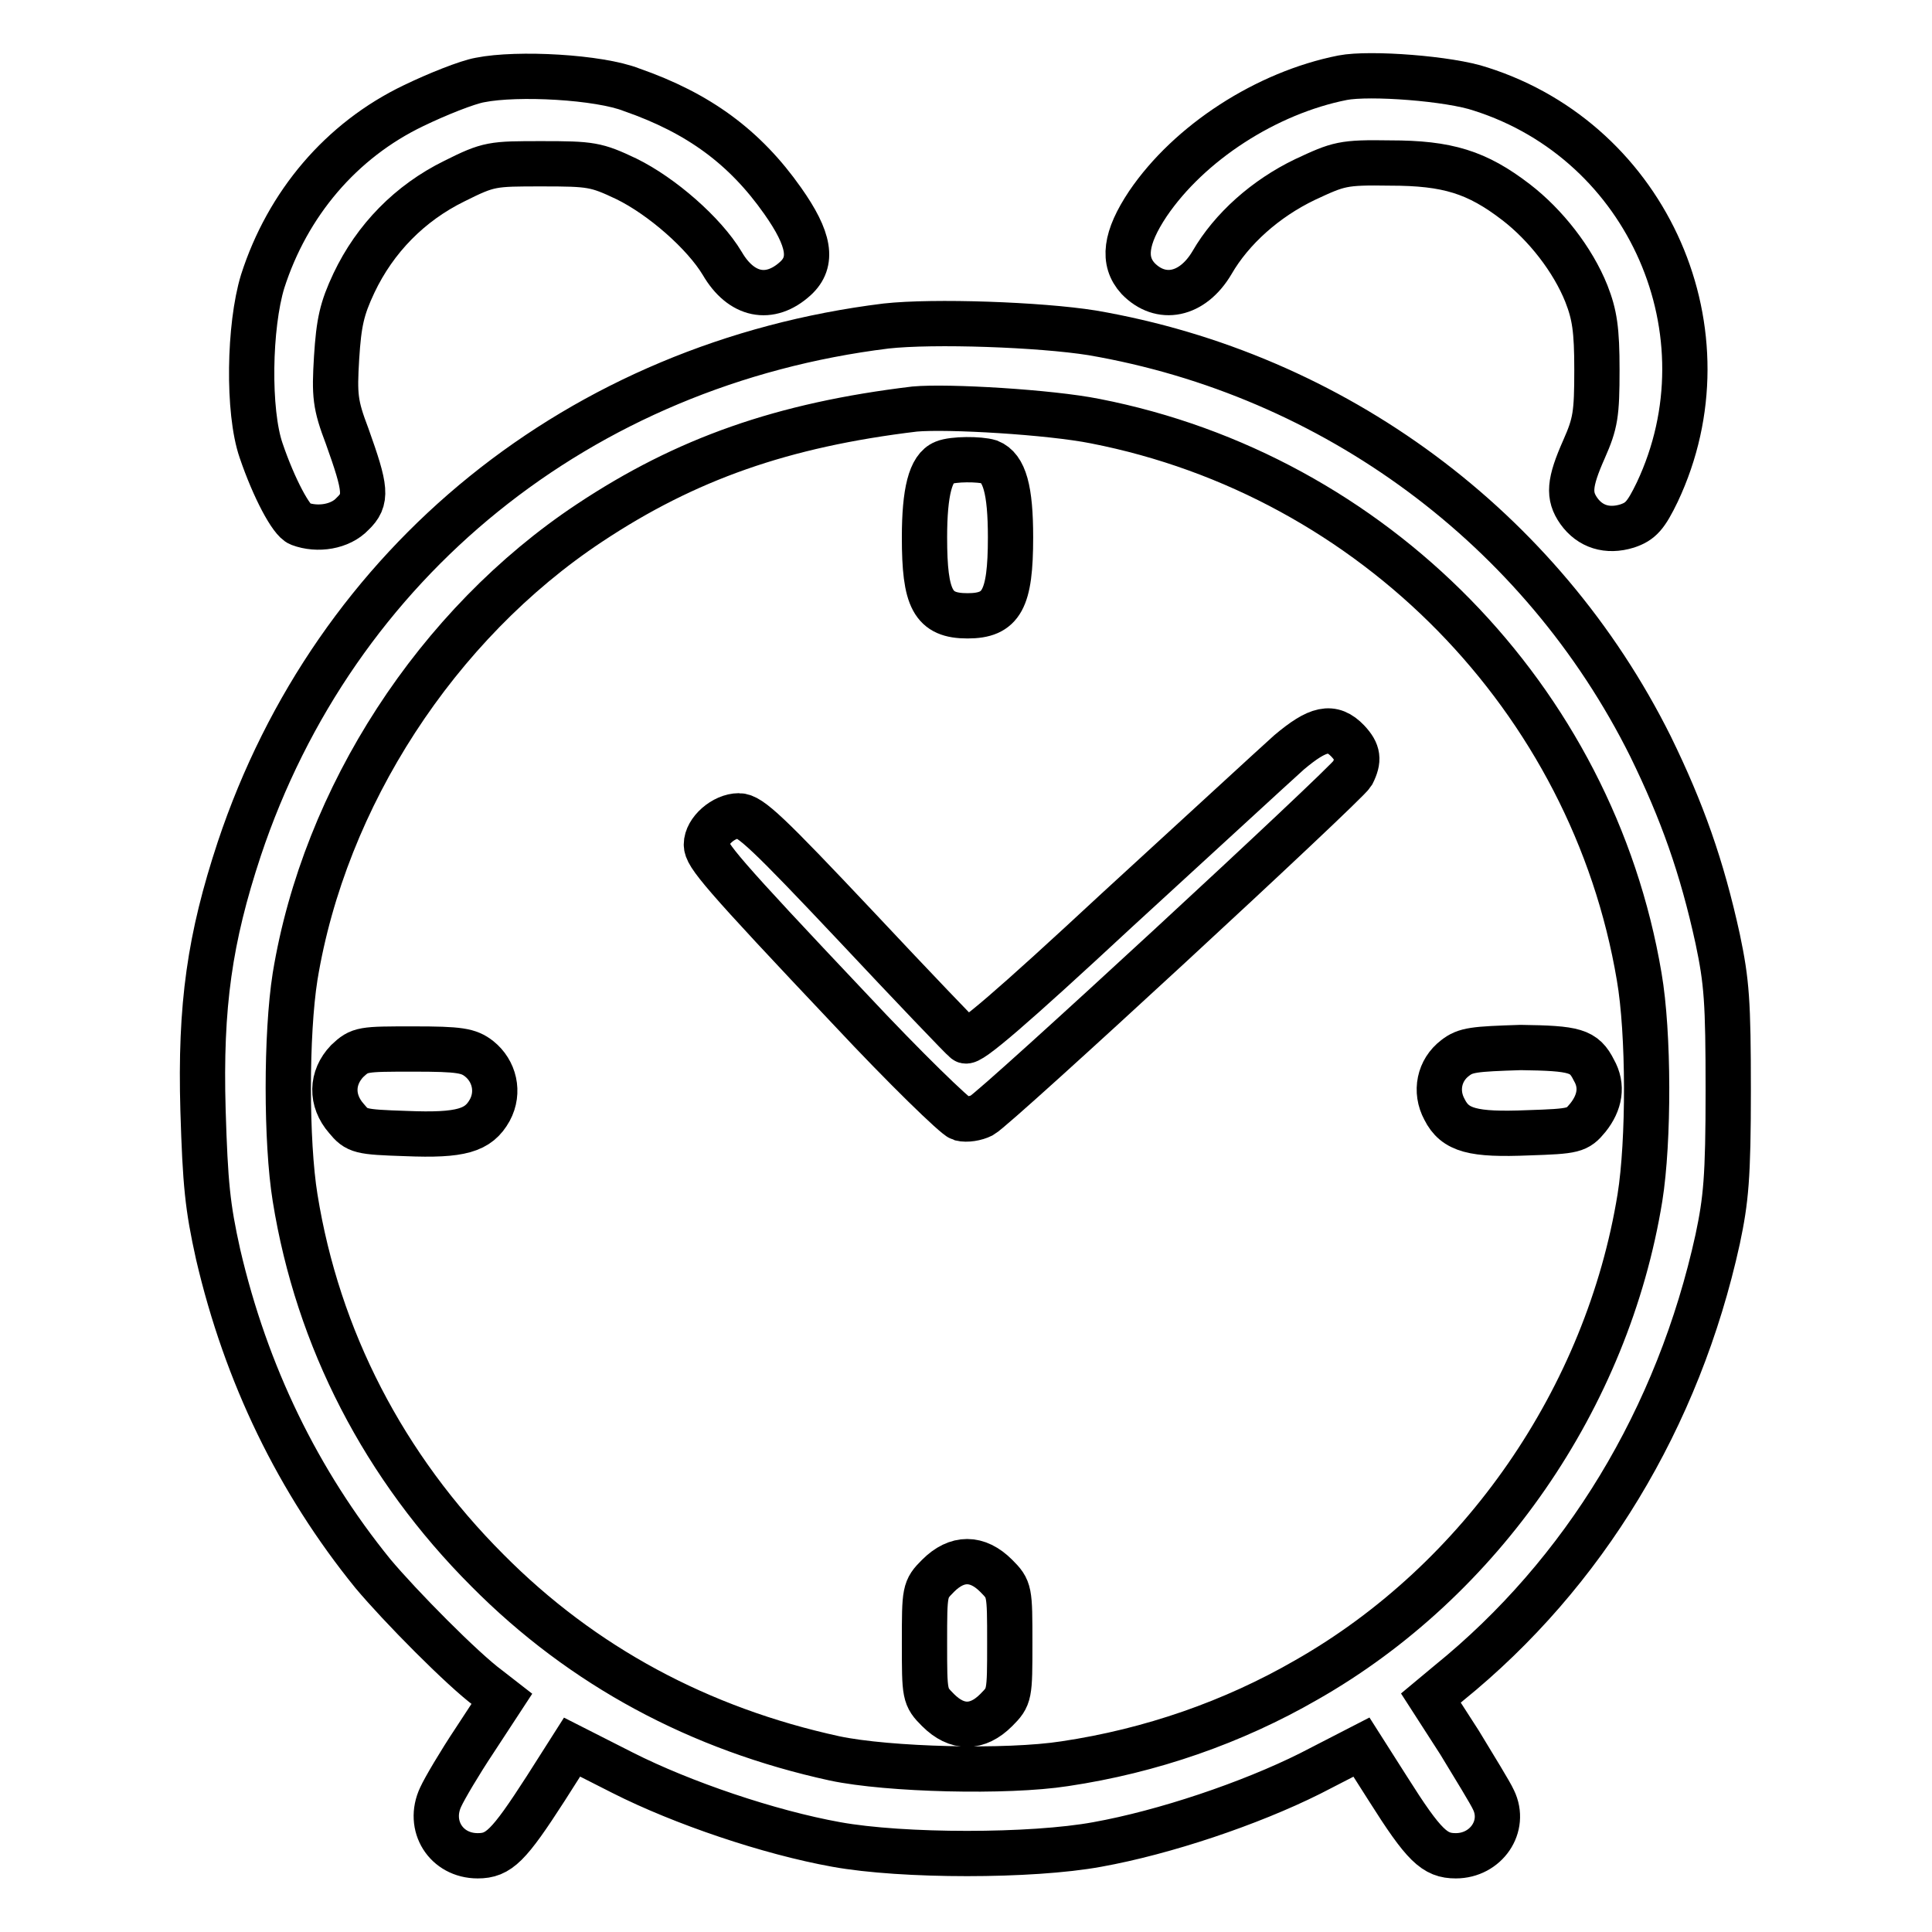 <?xml version="1.0" encoding="utf-8"?>
<!-- Svg Vector Icons : http://www.onlinewebfonts.com/icon -->
<!DOCTYPE svg PUBLIC "-//W3C//DTD SVG 1.1//EN" "http://www.w3.org/Graphics/SVG/1.1/DTD/svg11.dtd">
<svg version="1.1" xmlns="http://www.w3.org/2000/svg" xmlns:xlink="http://www.w3.org/1999/xlink" x="0px" y="0px" viewBox="0 0 256 256" enable-background="new 0 0 256 256" xml:space="preserve">
<g><g><g><path stroke-width="6" fill-opacity="0" stroke="#000000"  d="M63.6,10.6c-1.7,0.3-5.7,1.9-8.8,3.4c-9.6,4.6-16.7,13-20,23.3c-1.8,5.9-2,17.2-0.2,22.4c1.7,5,4,9.3,5.1,9.7c2.4,0.9,5.4,0.4,7-1.3c2-1.9,1.8-3.3-0.7-10.3c-1.6-4.2-1.7-5.4-1.4-10.4c0.3-4.7,0.7-6.5,2.3-9.9c2.8-5.9,7.4-10.6,13.3-13.5c4.6-2.3,5-2.3,11.6-2.3c6.5,0,7.2,0.1,11.2,2c4.7,2.3,10.3,7.2,12.7,11.2c2.5,4.3,6.3,5.1,9.7,2c2.4-2.2,1.9-5.2-1.7-10.3c-5-7.1-11.1-11.6-20-14.7C79.4,10.2,68.6,9.6,63.6,10.6z"/><path stroke-width="6" fill-opacity="0" stroke="#000000"  d="M177.9,10.3c-10.1,2-20.3,8.6-25.8,16.7c-3,4.5-3.4,7.6-1.3,9.9c3,3.1,7.2,2.3,9.8-2.1c2.6-4.5,7.1-8.5,12.3-11c4.5-2.1,5-2.3,11.3-2.2c7.6,0,11.5,1.2,16.7,5.2c3.9,3,7.5,7.6,9.3,12.1c1.1,2.8,1.4,4.8,1.4,10.1c0,5.9-0.2,7.1-1.7,10.5c-2,4.5-2.1,6.2-0.7,8.2c1.5,2.1,3.8,2.8,6.4,2c1.8-0.6,2.5-1.4,4-4.5c9.9-21-1.1-46.3-23.4-53.4C192.1,10.4,181.5,9.6,177.9,10.3z"/><path stroke-width="6" fill-opacity="0" stroke="#000000"  d="M117.4,43.2c-40.5,5-73,31.2-85.7,69.3c-3.9,11.8-5.2,20.7-4.8,34.6c0.3,9.8,0.6,12.8,2,19.1c3.7,15.9,10.6,30.1,20.5,42.3c3.6,4.3,11.9,12.7,15.3,15.2l1.8,1.4l-3.6,5.5c-2,3-4,6.4-4.5,7.5c-1.8,3.8,0.7,7.8,4.9,7.8c2.8,0,4.1-1.3,9-8.9l3.5-5.5l6.7,3.4c7.9,4,19.4,7.9,28.3,9.5c8.8,1.6,25.9,1.6,34.6,0c8.9-1.6,20.2-5.4,28.2-9.4l6.8-3.5l3.5,5.5c4.8,7.6,6.2,8.9,9,8.9c4,0,6.7-3.9,5-7.4c-0.4-0.9-2.5-4.3-4.5-7.6l-3.8-5.9l2.4-2c17.9-14.5,30.4-35.1,35.6-58.8c1.1-5.2,1.4-8.2,1.4-19.7c0-11.8-0.2-14.4-1.4-20.1c-2.1-9.6-4.7-16.9-8.9-25.5c-14.4-28.9-41.9-49.3-74-54.8C137.8,43,123.7,42.5,117.4,43.2z M145.1,55.8C182,63,211,92.6,217.2,129.4c1.3,7.5,1.3,21.8,0.1,29.3c-4.3,26.5-21,50.7-44.2,63.9c-9.7,5.6-20.6,9.4-32,11.1c-7.7,1.2-23.4,0.8-30.5-0.7c-17.9-3.9-33.4-12.2-46-24.9c-13.7-13.7-22.5-30.7-25.5-49.4c-1.2-7.4-1.2-21.7,0-29.3c3.9-23.8,18.8-46.7,39-60.1c12.8-8.5,25.6-13,43.1-15.1C125.6,53.8,139.1,54.6,145.1,55.8z"/><path stroke-width="6" fill-opacity="0" stroke="#000000"  d="M125.1,61.3c-1.8,0.7-2.6,3.9-2.6,9.9c0,8.2,1.1,10.4,5.7,10.4c4.5,0,5.7-2.1,5.7-10.4c0-6.3-0.8-9.2-2.8-10C129.8,60.8,126.3,60.8,125.1,61.3z"/><path stroke-width="6" fill-opacity="0" stroke="#000000"  d="M170.8,99.7c-1.9,1.7-12.1,11.1-22.8,20.9c-14,13-19.6,17.8-20.1,17.3c-0.4-0.3-7-7.2-14.5-15.2c-11.6-12.3-14-14.6-15.5-14.6c-2,0-4.3,2-4.3,3.8c0,1.4,1.8,3.6,19.1,21.9c7.2,7.7,13.9,14.2,14.6,14.4c0.8,0.2,2,0,2.8-0.4c2-1.1,48.2-43.8,49.1-45.3c0.9-1.8,0.8-2.8-0.6-4.3C176.5,96,174.6,96.5,170.8,99.7z"/><path stroke-width="6" fill-opacity="0" stroke="#000000"  d="M46,140.6c-2.1,2.2-2.2,5.2-0.1,7.6c1.4,1.7,1.8,1.8,7.9,2c7.3,0.3,9.6-0.4,11.1-3.1c1.3-2.4,0.6-5.2-1.4-6.8c-1.4-1.1-2.6-1.3-8.7-1.3C48,139,47.7,139,46,140.6z"/><path stroke-width="6" fill-opacity="0" stroke="#000000"  d="M192.8,140.2c-2.1,1.6-2.7,4.4-1.4,6.8c1.4,2.8,3.8,3.4,11.1,3.1c6.1-0.2,6.5-0.3,7.9-2c1.6-2,2-4.2,0.8-6.3c-1.3-2.6-2.5-2.9-9.7-3C195.3,139,194.2,139.1,192.8,140.2z"/><path stroke-width="6" fill-opacity="0" stroke="#000000"  d="M124.3,208.8c-1.8,1.8-1.8,2-1.8,8.9c0,6.9,0,7.1,1.8,8.9c2.5,2.5,5.2,2.5,7.7,0c1.8-1.8,1.8-2,1.8-8.9s0-7.1-1.8-8.9C129.5,206.3,126.8,206.3,124.3,208.8z"/></g></g></g>
</svg>